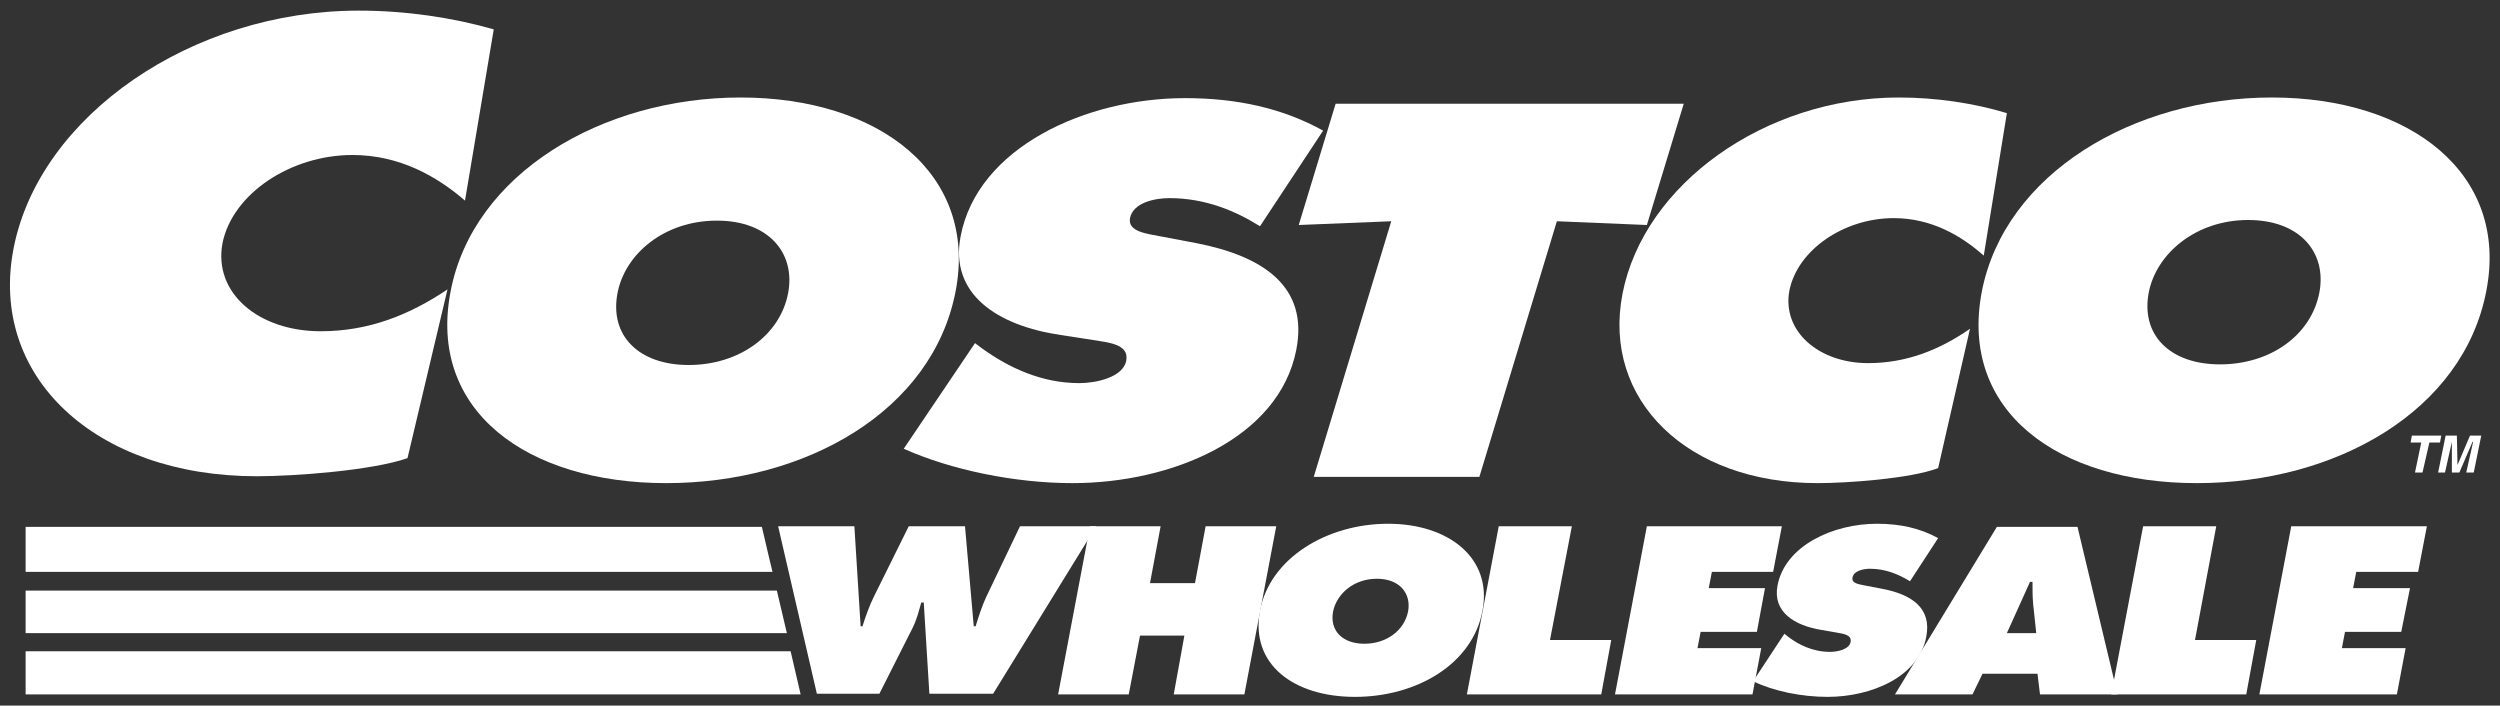 <?xml version="1.0" encoding="utf-8"?>
<!-- Generator: Adobe Illustrator 26.2.1, SVG Export Plug-In . SVG Version: 6.00 Build 0)  -->
<svg version="1.1" id="Layer_1" xmlns="http://www.w3.org/2000/svg" xmlns:xlink="http://www.w3.org/1999/xlink" x="0px" y="0px"
	 viewBox="0 0 400 112.9" style="enable-background:new 0 0 400 112.9;" xml:space="preserve">
<rect x="0" y="0" width="400" height="112.9" fill="#333333" stroke="none"/>
<style type="text/css">
	.st0{fill:#FFFFFF;}
</style>
<polygon class="st0" points="207.8,36 222.6,35.4 210.2,76.3 236.7,76.3 249.1,35.4 263.5,36 269.4,16.6 213.7,16.6 "/>
<path class="st0" d="M152.9,46.6c-3.7,19.2-24,30.7-46.3,30.7S68.4,65.7,72.1,46.6c3.6-18.8,24.2-31,46.4-31S156.5,27.8,152.9,46.6
	L152.9,46.6z M98.8,46.9c-1.3,6.8,3.4,11.5,11.4,11.5s14.6-4.7,15.9-11.5c1.2-6.3-3-11.6-11.4-11.6S100,40.6,98.8,46.9L98.8,46.9z"
	/>
<path class="st0" d="M144.6,71.8c7.6,3.4,17.8,5.5,27,5.5c15.8,0,33-7.1,35.8-21.3c2-10.1-5.2-15-16-17.1l-5.8-1.1
	c-2-0.4-5.2-0.7-4.8-2.9c0.5-2.5,4-3.2,6.3-3.2c5.7,0,10.5,2,14.5,4.5l10.1-15.3c-6.5-3.6-13.8-5.2-22.1-5.2
	c-15.9,0-33.2,7.9-35.9,22.1c-1.8,9.3,5.9,14.3,16,15.8l5.2,0.8c2.3,0.4,5.8,0.6,5.3,3.3s-4.9,3.6-7.5,3.6c-6.1,0-11.3-2.5-15.5-5.5
	l-1.2-0.9L144.6,71.8L144.6,71.8z"/>
<path class="st0" d="M321.1,18.1c-5.3-1.6-11.3-2.5-17.3-2.5c-21.4,0-40.8,13.9-44.2,31.4c-3.3,17,10.4,30.3,31.2,30.3
	c4.7,0,14.8-0.7,19.3-2.4l5.1-22.3c-4.9,3.4-10.2,5.5-16.3,5.5c-7.9,0-13.8-5.1-12.6-11.6c1.3-6.5,8.7-11.6,16.7-11.6
	c6,0,10.8,2.8,14.4,6L321.1,18.1L321.1,18.1z"/>
<path class="st0" d="M363.5,15.6c-22.2,0-42.7,12.2-46.4,31c-3.7,19.2,12.2,30.7,34.4,30.7s42.6-11.5,46.3-30.7
	C401.5,27.8,385.7,15.6,363.5,15.6L363.5,15.6z M359.7,35.2c8.4,0,12.6,5.3,11.4,11.6c-1.3,6.8-7.8,11.5-15.9,11.5
	c-8,0-12.7-4.7-11.4-11.5C345,40.6,351.3,35.2,359.7,35.2L359.7,35.2z"/>
<path class="st0" d="M79,4.7c-6.6-1.9-14.1-3-21.6-3c-26.7,0-51,16.8-55.2,37.9c-4.1,20.6,13,36.6,38.9,36.6
	c5.9,0,18.4-0.9,24.1-2.9l6.4-27C65.5,50.4,59,53,51.3,53c-9.9,0-17.2-6.1-15.7-14.1c1.6-7.9,10.9-14.1,20.8-14.1
	c7.5,0,13.5,3.4,18,7.3L79,4.7L79,4.7z"/>
<path class="st0" d="M136.7,84.2l1,16h0.3c0.5-1.6,1.1-3.3,1.9-4.9l5.5-11.1h9l1.4,16h0.3c0.5-1.6,1-3.2,1.7-4.7l5.4-11.3h12.2
	L158.9,111h-10.2l-0.9-14.6h-0.4c-0.4,1.4-0.7,2.7-1.4,4.1l-5.3,10.5h-10l-6.2-26.8H136.7L136.7,84.2z"/>
<polygon class="st0" points="174.4,84.2 185.7,84.2 184,93.3 191.2,93.3 192.9,84.2 204.2,84.2 199.1,111.1 187.8,111.1 
	189.5,101.7 182.4,101.7 180.6,111.1 169.3,111.1 "/>
<path class="st0" d="M237.2,97.7c-1.6,8.6-10.6,13.8-20.4,13.8c-9.8,0-16.8-5.2-15.2-13.8c1.6-8.4,10.7-13.9,20.5-13.9
	C231.8,83.8,238.8,89.3,237.2,97.7L237.2,97.7z M213.3,97.8c-0.6,3.1,1.5,5.2,5,5.2s6.4-2.1,7-5.2c0.5-2.8-1.3-5.2-5-5.2
	C216.6,92.6,213.9,95,213.3,97.8L213.3,97.8z"/>
<polygon class="st0" points="239.8,84.2 251.5,84.2 248,102.4 257.8,102.4 256.2,111.1 234.7,111.1 "/>
<path class="st0" d="M285.5,101.4l0.5,0.4c1.8,1.4,4.1,2.5,6.8,2.5c1.2,0,3.1-0.4,3.3-1.6s-1.3-1.3-2.3-1.5l-2.3-0.4
	c-4.4-0.7-7.9-2.9-7.1-7.1c1.2-6.4,8.9-9.9,15.9-9.9c3.7,0,6.9,0.7,9.8,2.3l-4.5,6.9c-1.8-1.1-3.9-2-6.4-2c-1,0-2.6,0.3-2.8,1.4
	c-0.2,1,1.2,1.1,2.1,1.3l2.6,0.5c4.8,0.9,8,3.1,7.1,7.7c-1.2,6.4-8.8,9.6-15.8,9.6c-4.1,0-8.6-0.9-11.9-2.5L285.5,101.4L285.5,101.4
	z"/>
<path class="st0" d="M325.8,101.3l-0.5-4.7c-0.1-1.1-0.1-2.3-0.1-3.5h-0.4l-3.7,8.2H325.8L325.8,101.3z M315.6,111.1h-12.4
	l16.3-26.8h12.9l6.4,26.8h-12.4l-0.4-3.3h-8.8L315.6,111.1L315.6,111.1z"/>
<polygon class="st0" points="342.9,84.2 354.6,84.2 351.2,102.4 361,102.4 359.4,111.1 337.8,111.1 "/>
<polygon class="st0" points="366.6,84.2 388.3,84.2 386.9,91.5 377,91.5 376.5,94.1 385.6,94.1 384.2,101.1 375.2,101.1 
	374.7,103.7 384.9,103.7 383.5,111.1 361.5,111.1 "/>
<polygon class="st0" points="4.1,111.1 128.2,111.1 128.2,111.1 128.1,111.1 126.5,104.2 4.1,104.2 "/>
<polygon class="st0" points="4.1,101.3 125.9,101.3 124.3,94.5 4.1,94.5 "/>
<polygon class="st0" points="4.1,91.5 123.6,91.5 123,89 121.9,84.3 4.1,84.3 "/>
<polygon class="st0" points="263.5,84.2 285.1,84.2 283.7,91.5 273.9,91.5 273.4,94.1 282.4,94.1 281.1,101.1 272.1,101.1 
	271.6,103.7 281.8,103.7 280.4,111.1 258.4,111.1 "/>
<polygon class="st0" points="387.6,75.6 386.4,75.6 387.4,70.8 385.7,70.8 385.9,69.7 390.6,69.7 390.4,70.8 388.7,70.8 "/>
<polygon class="st0" points="395.8,75.6 394.6,75.6 395.7,70.7 395.6,70.7 393.5,75.6 392.3,75.6 392.3,70.7 392.3,70.7 391.2,75.6 
	390.1,75.6 391.3,69.7 393.1,69.7 393.2,74.4 393.2,74.4 395.2,69.7 397,69.7 "/>
</svg>
